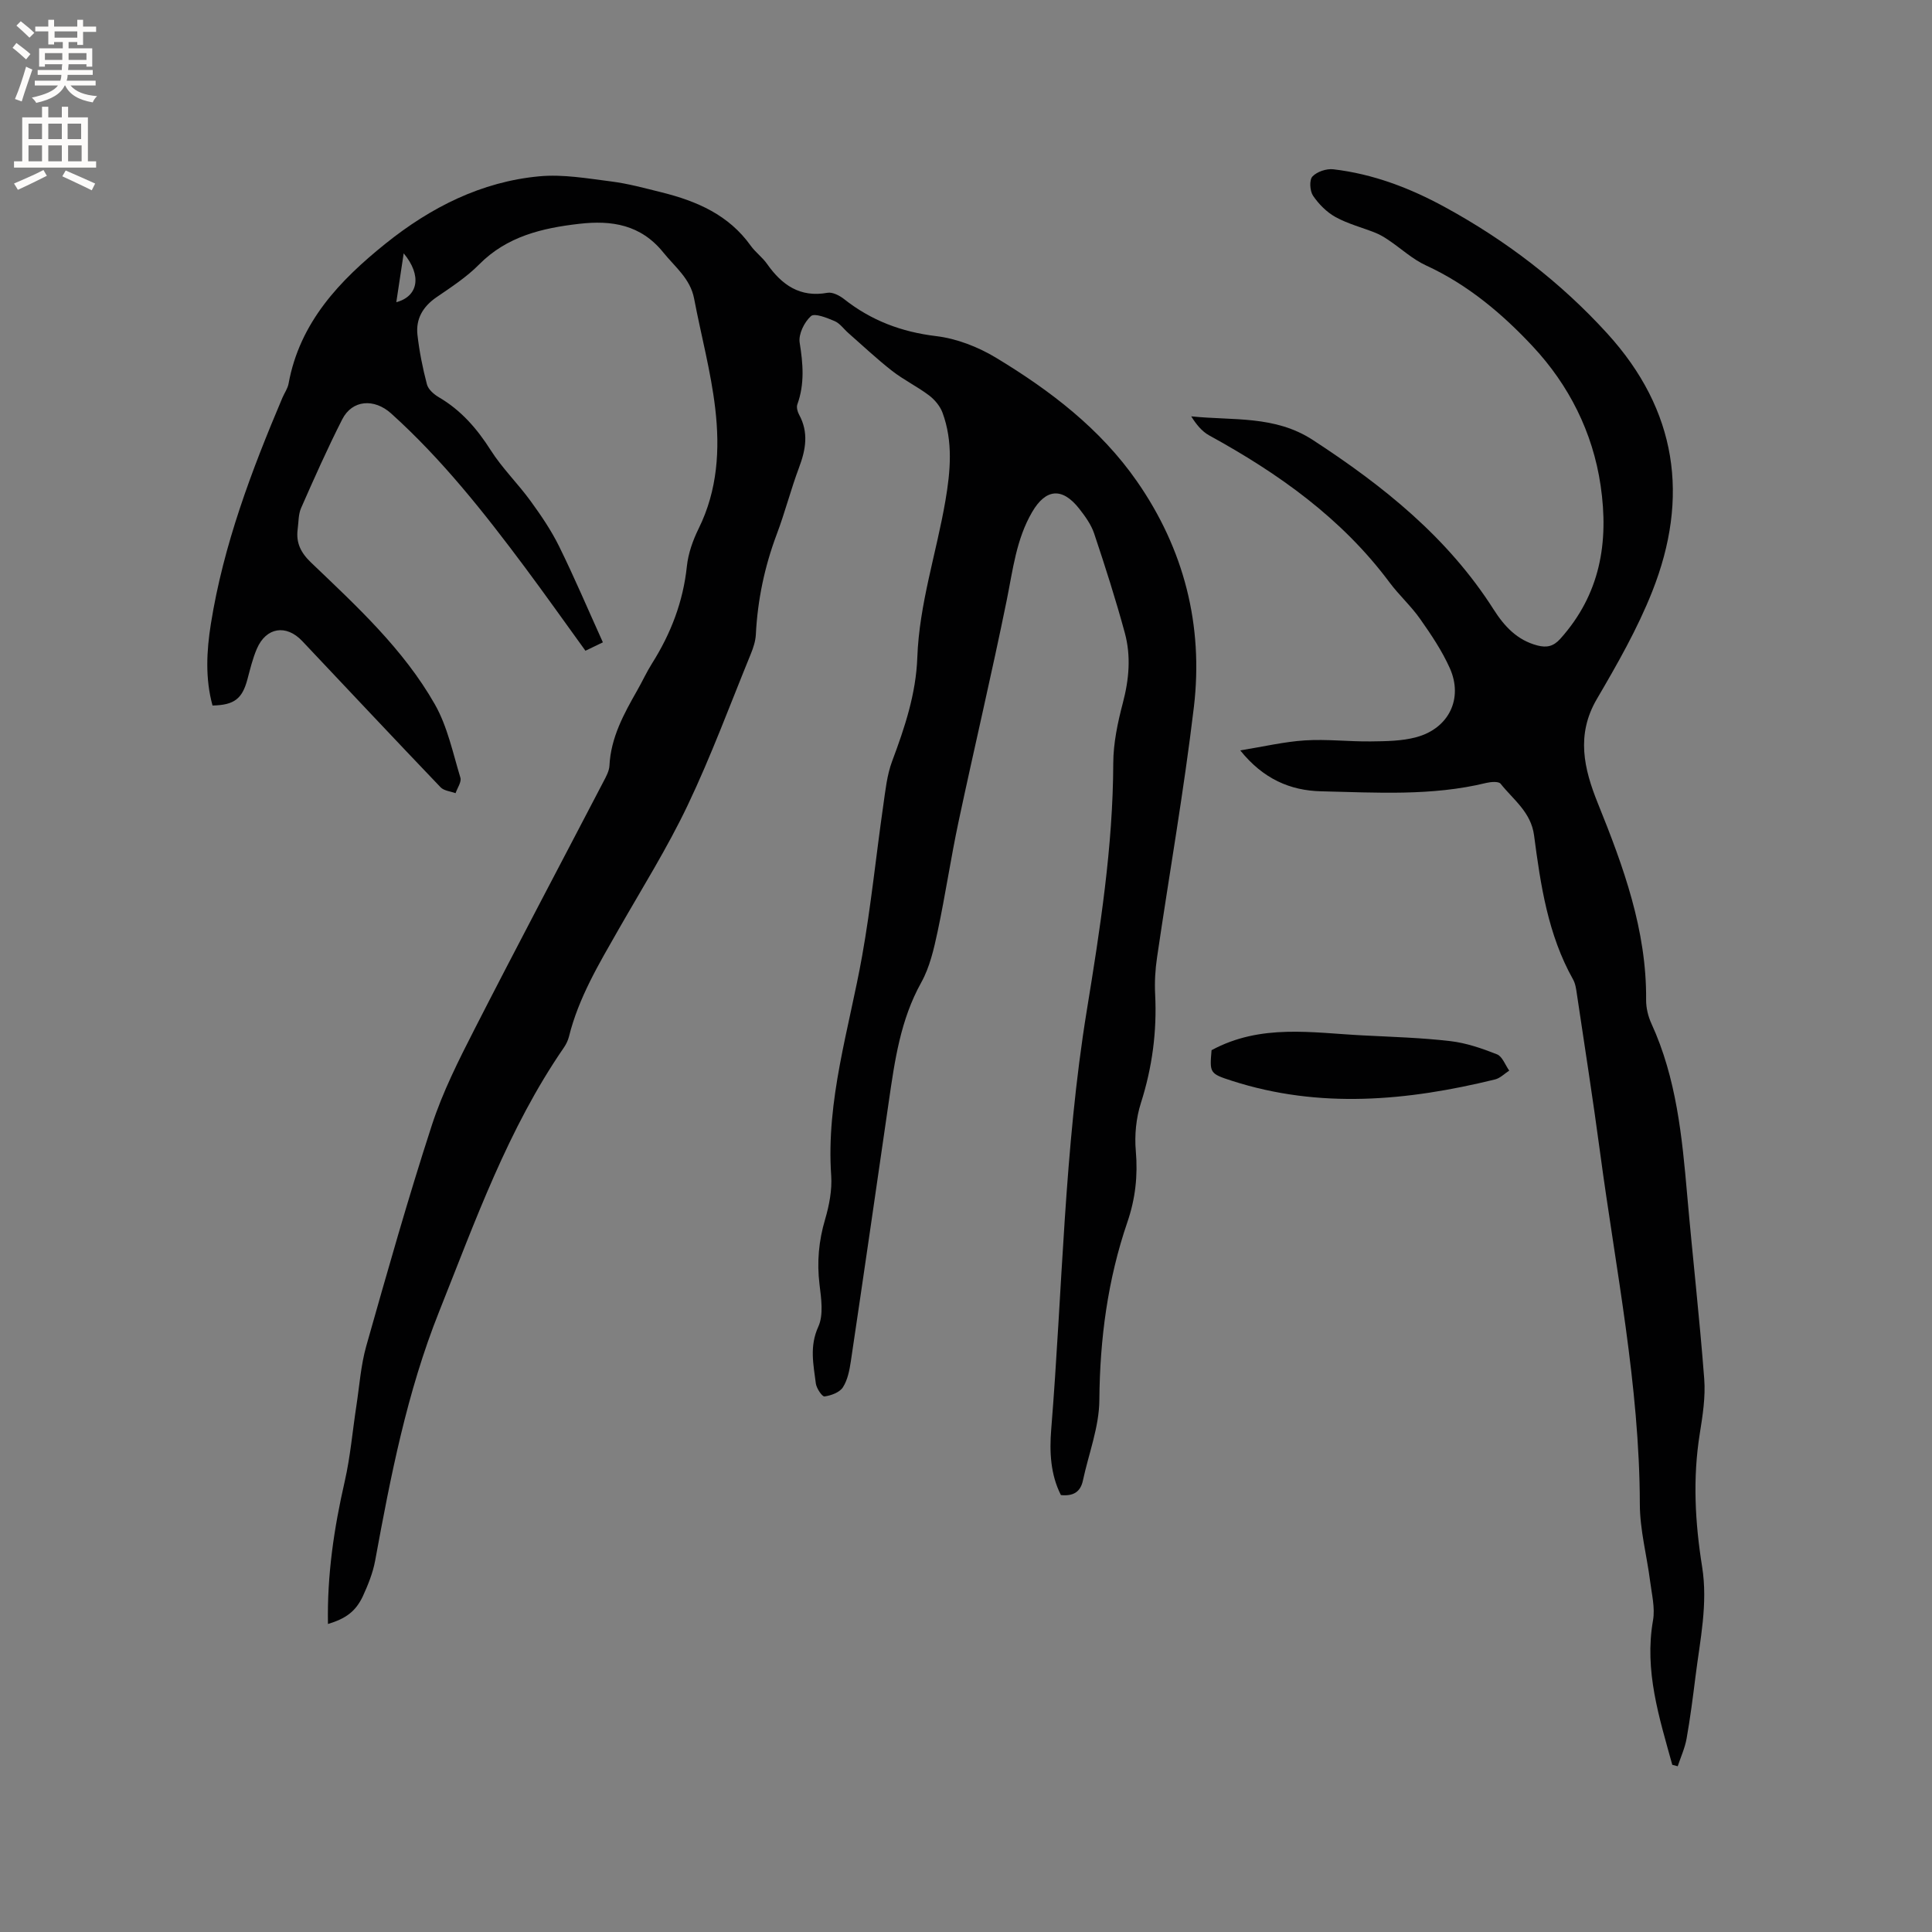 <svg enable-background="new 0 0 400 400" viewBox="0 0 400 400" xmlns="http://www.w3.org/2000/svg"><rect x="0" y="0" width="400" height="400" fill="#808080" stroke="none"/><g fill="#010102"><path d="m67.9 336.23c-.19-10.19 1.26-19.87 3.47-29.52 1.17-5.12 1.61-10.41 2.41-15.62.64-4.16.92-8.42 2.06-12.44 4.33-15.28 8.65-30.57 13.56-45.66 2.24-6.89 5.57-13.49 8.88-19.97 8.77-17.16 17.8-34.18 26.7-51.27.53-1.01 1.14-2.13 1.2-3.22.28-5.83 2.98-10.72 5.76-15.61 1.05-1.84 1.93-3.78 3.06-5.57 3.9-6.18 6.44-12.78 7.21-20.11.28-2.67 1.25-5.4 2.45-7.83 3.92-7.94 4.41-16.4 3.42-24.85-.89-7.64-2.93-15.15-4.37-22.73-.79-4.15-3.94-6.53-6.38-9.56-4.68-5.8-10.73-6.7-17.42-5.93-7.67.88-14.96 2.59-20.73 8.43-2.58 2.61-5.76 4.68-8.81 6.77-2.81 1.93-4.31 4.48-3.94 7.79.39 3.45 1.08 6.88 1.96 10.24.27 1.05 1.44 2.07 2.46 2.67 4.6 2.69 7.9 6.49 10.75 10.97 2.37 3.73 5.62 6.9 8.23 10.49 2.17 2.98 4.28 6.08 5.91 9.38 3.17 6.43 5.97 13.04 9.08 19.91-.86.41-2.16 1.04-3.61 1.74-4.2-5.8-8.29-11.58-12.52-17.26-8.44-11.31-17.17-22.37-27.71-31.87-3.5-3.15-8.06-2.85-10.13 1.23-3.06 6.02-5.8 12.19-8.52 18.37-.57 1.3-.5 2.9-.7 4.36-.37 2.82.63 4.86 2.78 6.92 9.42 9.01 19.12 17.91 25.63 29.36 2.6 4.58 3.72 10.04 5.28 15.17.27.89-.64 2.13-1 3.21-1.05-.39-2.4-.49-3.1-1.22-9.6-10.04-19.1-20.17-28.64-30.27-3.32-3.52-7.48-2.87-9.4 1.59-.87 2.02-1.39 4.21-1.96 6.35-1.07 4-2.71 5.31-7.22 5.4-1.53-5.58-1.24-11.27-.34-16.91 2.6-16.33 8.4-31.67 14.81-46.81.41-.97 1.08-1.89 1.27-2.9 2.31-12.71 10.58-21.38 20.08-29.01 9.31-7.48 19.82-12.83 31.87-13.94 4.87-.45 9.89.44 14.8 1.06 3.56.45 7.06 1.41 10.55 2.28 7.24 1.8 13.84 4.66 18.38 11.02.98 1.37 2.43 2.41 3.39 3.78 3.07 4.36 6.81 7.01 12.51 5.98 1.04-.19 2.49.56 3.42 1.29 5.63 4.45 11.9 6.82 19.09 7.68 4.25.51 8.66 2.23 12.36 4.46 11.21 6.77 21.62 14.7 29.2 25.6 9.76 14.03 13.79 29.84 11.79 46.74-2.06 17.34-5.1 34.57-7.63 51.86-.37 2.5-.52 5.08-.39 7.6.39 7.7-.6 15.15-2.95 22.52-1 3.13-1.34 6.68-1.05 9.96.44 5.08-.1 9.89-1.74 14.67-4.09 11.95-5.71 24.22-5.81 36.87-.04 5.57-2.22 11.12-3.41 16.68-.52 2.41-2.06 3.24-4.55 2.99-2.17-4.27-2.38-8.97-2.01-13.57 2.34-28.93 2.68-58.01 7.37-86.77 2.76-16.92 5.42-33.91 5.48-51.17.01-4.18.92-8.45 1.99-12.52 1.28-4.85 1.7-9.67.41-14.44-1.88-6.93-4.07-13.78-6.35-20.59-.62-1.86-1.86-3.58-3.09-5.15-3.51-4.47-6.92-4.18-9.75.67-3.29 5.62-3.99 11.95-5.25 18.18-3.12 15.35-6.73 30.6-9.99 45.93-1.61 7.56-2.73 15.22-4.34 22.77-.77 3.6-1.63 7.38-3.39 10.54-4.3 7.72-5.48 16.14-6.71 24.62-2.6 17.93-5.19 35.86-7.86 53.78-.28 1.86-.66 3.88-1.65 5.41-.68 1.06-2.44 1.7-3.8 1.89-.49.07-1.67-1.68-1.8-2.69-.49-3.9-1.35-7.68.51-11.75 1.12-2.46.6-5.86.25-8.76-.56-4.62-.16-9.01 1.16-13.47.85-2.9 1.46-6.06 1.26-9.04-1.08-15.64 3.7-30.38 6.4-45.46 1.84-10.3 2.88-20.75 4.37-31.11.45-3.12.76-6.34 1.85-9.25 2.61-6.97 4.94-13.94 5.21-21.48.4-11.08 3.96-21.62 5.82-32.45 1.04-6.09 1.6-12.24-.6-18.21-.5-1.36-1.61-2.69-2.78-3.58-2.45-1.85-5.26-3.21-7.67-5.09-3.14-2.45-6.05-5.2-9.05-7.83-.95-.83-1.74-2-2.84-2.47-1.58-.67-4.14-1.71-4.9-1.03-1.38 1.23-2.61 3.74-2.34 5.47.7 4.37 1.06 8.56-.48 12.81-.21.59.03 1.51.36 2.11 2.01 3.67 1.4 7.22 0 10.94-1.71 4.55-2.91 9.3-4.63 13.85-2.52 6.71-3.96 13.6-4.32 20.74-.07 1.34-.51 2.71-1.02 3.96-4.29 10.49-8.22 21.15-13.08 31.36-4.22 8.87-9.48 17.26-14.36 25.81-4.04 7.08-8.24 14.08-10.23 22.11-.2.8-.59 1.6-1.06 2.29-11.59 16.83-18.33 35.87-25.83 54.67-6.67 16.72-10.03 34.06-13.24 51.55-.47 2.56-1.5 5.08-2.59 7.46-1.49 3.08-3.5 4.54-7.18 5.65zm15.68-283.78c-.55 3.65-1.03 6.83-1.53 10.12 4.58-1.23 5.33-5.55 1.53-10.12z"/><path d="m346.23 365.39c-2.7-9.78-5.83-19.45-3.99-29.92.45-2.58-.26-5.4-.6-8.09-.68-5.33-2.12-10.64-2.13-15.96-.05-24.62-5-48.65-8.24-72.89-1.46-10.92-3.17-21.81-4.79-32.7-.15-1.04-.3-2.16-.79-3.04-5.21-9.27-6.73-19.56-8.08-29.84-.63-4.81-4.29-7.37-6.93-10.69-.42-.52-2.02-.39-2.98-.16-11.29 2.75-22.77 1.99-34.19 1.73-6.35-.15-11.96-2.53-16.73-8.47 4.85-.78 9.11-1.8 13.4-2.07 4.53-.29 9.1.27 13.65.21 3.15-.04 6.42-.06 9.42-.88 6.72-1.82 9.73-8 6.92-14.28-1.61-3.6-3.87-6.96-6.15-10.2-1.88-2.68-4.37-4.92-6.33-7.55-9.9-13.3-23.02-22.59-37.35-30.45-1.51-.83-2.68-2.29-3.71-3.94 8.66.91 17.28-.25 25.19 4.9 14.61 9.52 27.93 20.18 37.41 35.07 2.22 3.49 4.87 6.37 9.08 7.47 1.94.5 3.32.19 4.74-1.39 8.23-9.18 10.08-19.89 8.34-31.73-1.63-11.11-6.63-20.84-13.98-28.73-6.24-6.7-13.48-12.85-22.14-16.82-2.8-1.28-5.17-3.5-7.77-5.25-.86-.58-1.77-1.14-2.73-1.52-2.75-1.1-5.69-1.84-8.26-3.26-1.83-1.01-3.48-2.68-4.66-4.42-.66-.98-.8-3.25-.13-3.97.94-1.01 2.92-1.67 4.34-1.5 8.2.96 15.81 3.86 23.02 7.79 12.66 6.9 23.97 15.53 33.71 26.23 14.44 15.87 17.02 33.89 9.28 53.41-3.06 7.72-7.24 15.04-11.45 22.23-4.36 7.43-2.68 14.47.2 21.61 5.29 13.09 10.12 26.28 9.99 40.71-.01 1.64.41 3.4 1.1 4.9 5.18 11.3 6.35 23.4 7.41 35.56 1.11 12.67 2.55 25.3 3.52 37.98.29 3.74-.32 7.61-.92 11.36-1.48 9.22-.98 18.39.48 27.51 1.24 7.72-.42 15.18-1.36 22.72-.54 4.31-1.09 8.62-1.85 12.9-.35 1.96-1.21 3.82-1.84 5.73-.36-.12-.74-.21-1.12-.3z"/><path d="m250.84 217.43c10.22-5.53 20.86-3.59 31.37-3.06 6.02.31 12.07.48 18.05 1.18 3.3.38 6.57 1.51 9.68 2.74 1.11.44 1.7 2.21 2.53 3.37-.98.63-1.88 1.57-2.95 1.83-18.13 4.44-36.3 6.13-54.46.28-4.66-1.49-4.61-1.66-4.22-6.34z"/></g><path d="m2.6 9.9.8-1c.9.7 1.9 1.4 2.9 2.3l-.9 1.1c-1.1-1-2-1.8-2.8-2.4zm.5 10.6c.9-2.1 1.6-4.3 2.3-6.7.4.2.8.4 1.3.6-.7 2.1-1.5 4.3-2.2 6.6zm.3-15.2.9-.9c1 .8 2 1.6 2.8 2.4l-1 1c-.9-.9-1.8-1.7-2.7-2.5zm12.6-1.2h1.2v1.4h2.7v1.1h-2.7v2.7h-1.2v-.6h-1.8v1.3h4.9v3.8h-1.2v-.5h-3.7c0 .4-.1.9-.1 1.2h5.1v1h-5.2c0 .5-.1.9-.2 1.2h6v1h-5.2c1.1 1.3 2.9 2 5.5 2.2-.4.4-.7.8-.9 1.3-2.9-.5-4.8-1.6-5.7-3.5h-.1c-.8 1.7-2.7 2.9-5.9 3.6-.2-.4-.6-.8-.9-1.1 2.8-.6 4.6-1.4 5.4-2.5h-4.8v-1h5.3c.1-.3.2-.7.2-1.2h-4.9v-1h5c0-.4 0-.8.1-1.2h-3.6v.5h-1.2v-3.8h4.9v-1.3h-1.8v.5h-1.2v-2.7h-2.7v-1h2.7v-1.4h1.2v1.4h4.8zm-6.7 8.3h3.6c0-.4 0-.9 0-1.4h-3.6zm1.9-4.6h4.8v-1.3h-4.7v1.3zm6.7 3.2h-3.7v1.4h3.7z" fill="#fcfbfa"/><path d="m8.7 22.1h1.3v2.2h2.8v-2.2h1.3v2.2h4.1v9.1h1.7v1.3h-17v-1.3h1.7v-9.1h4.1zm.3 13.1.7 1.2c-1.8.9-3.8 1.9-6 2.9-.2-.4-.5-.8-.8-1.3 2.3-1 4.4-1.9 6.1-2.8zm-3.1-6.4h2.8v-3.2h-2.8zm0 4.6h2.8v-3.3h-2.8zm4.1-4.6h2.8v-3.2h-2.8zm0 4.6h2.8v-3.3h-2.8zm3.6 1.9c2.1.9 4.1 1.8 6.1 2.7l-.7 1.4c-2.2-1.1-4.2-2-6.1-2.9zm3.2-9.7h-2.8v3.2h2.8zm-2.7 7.8h2.8v-3.3h-2.8z" fill="#fcfbfa"/></svg>